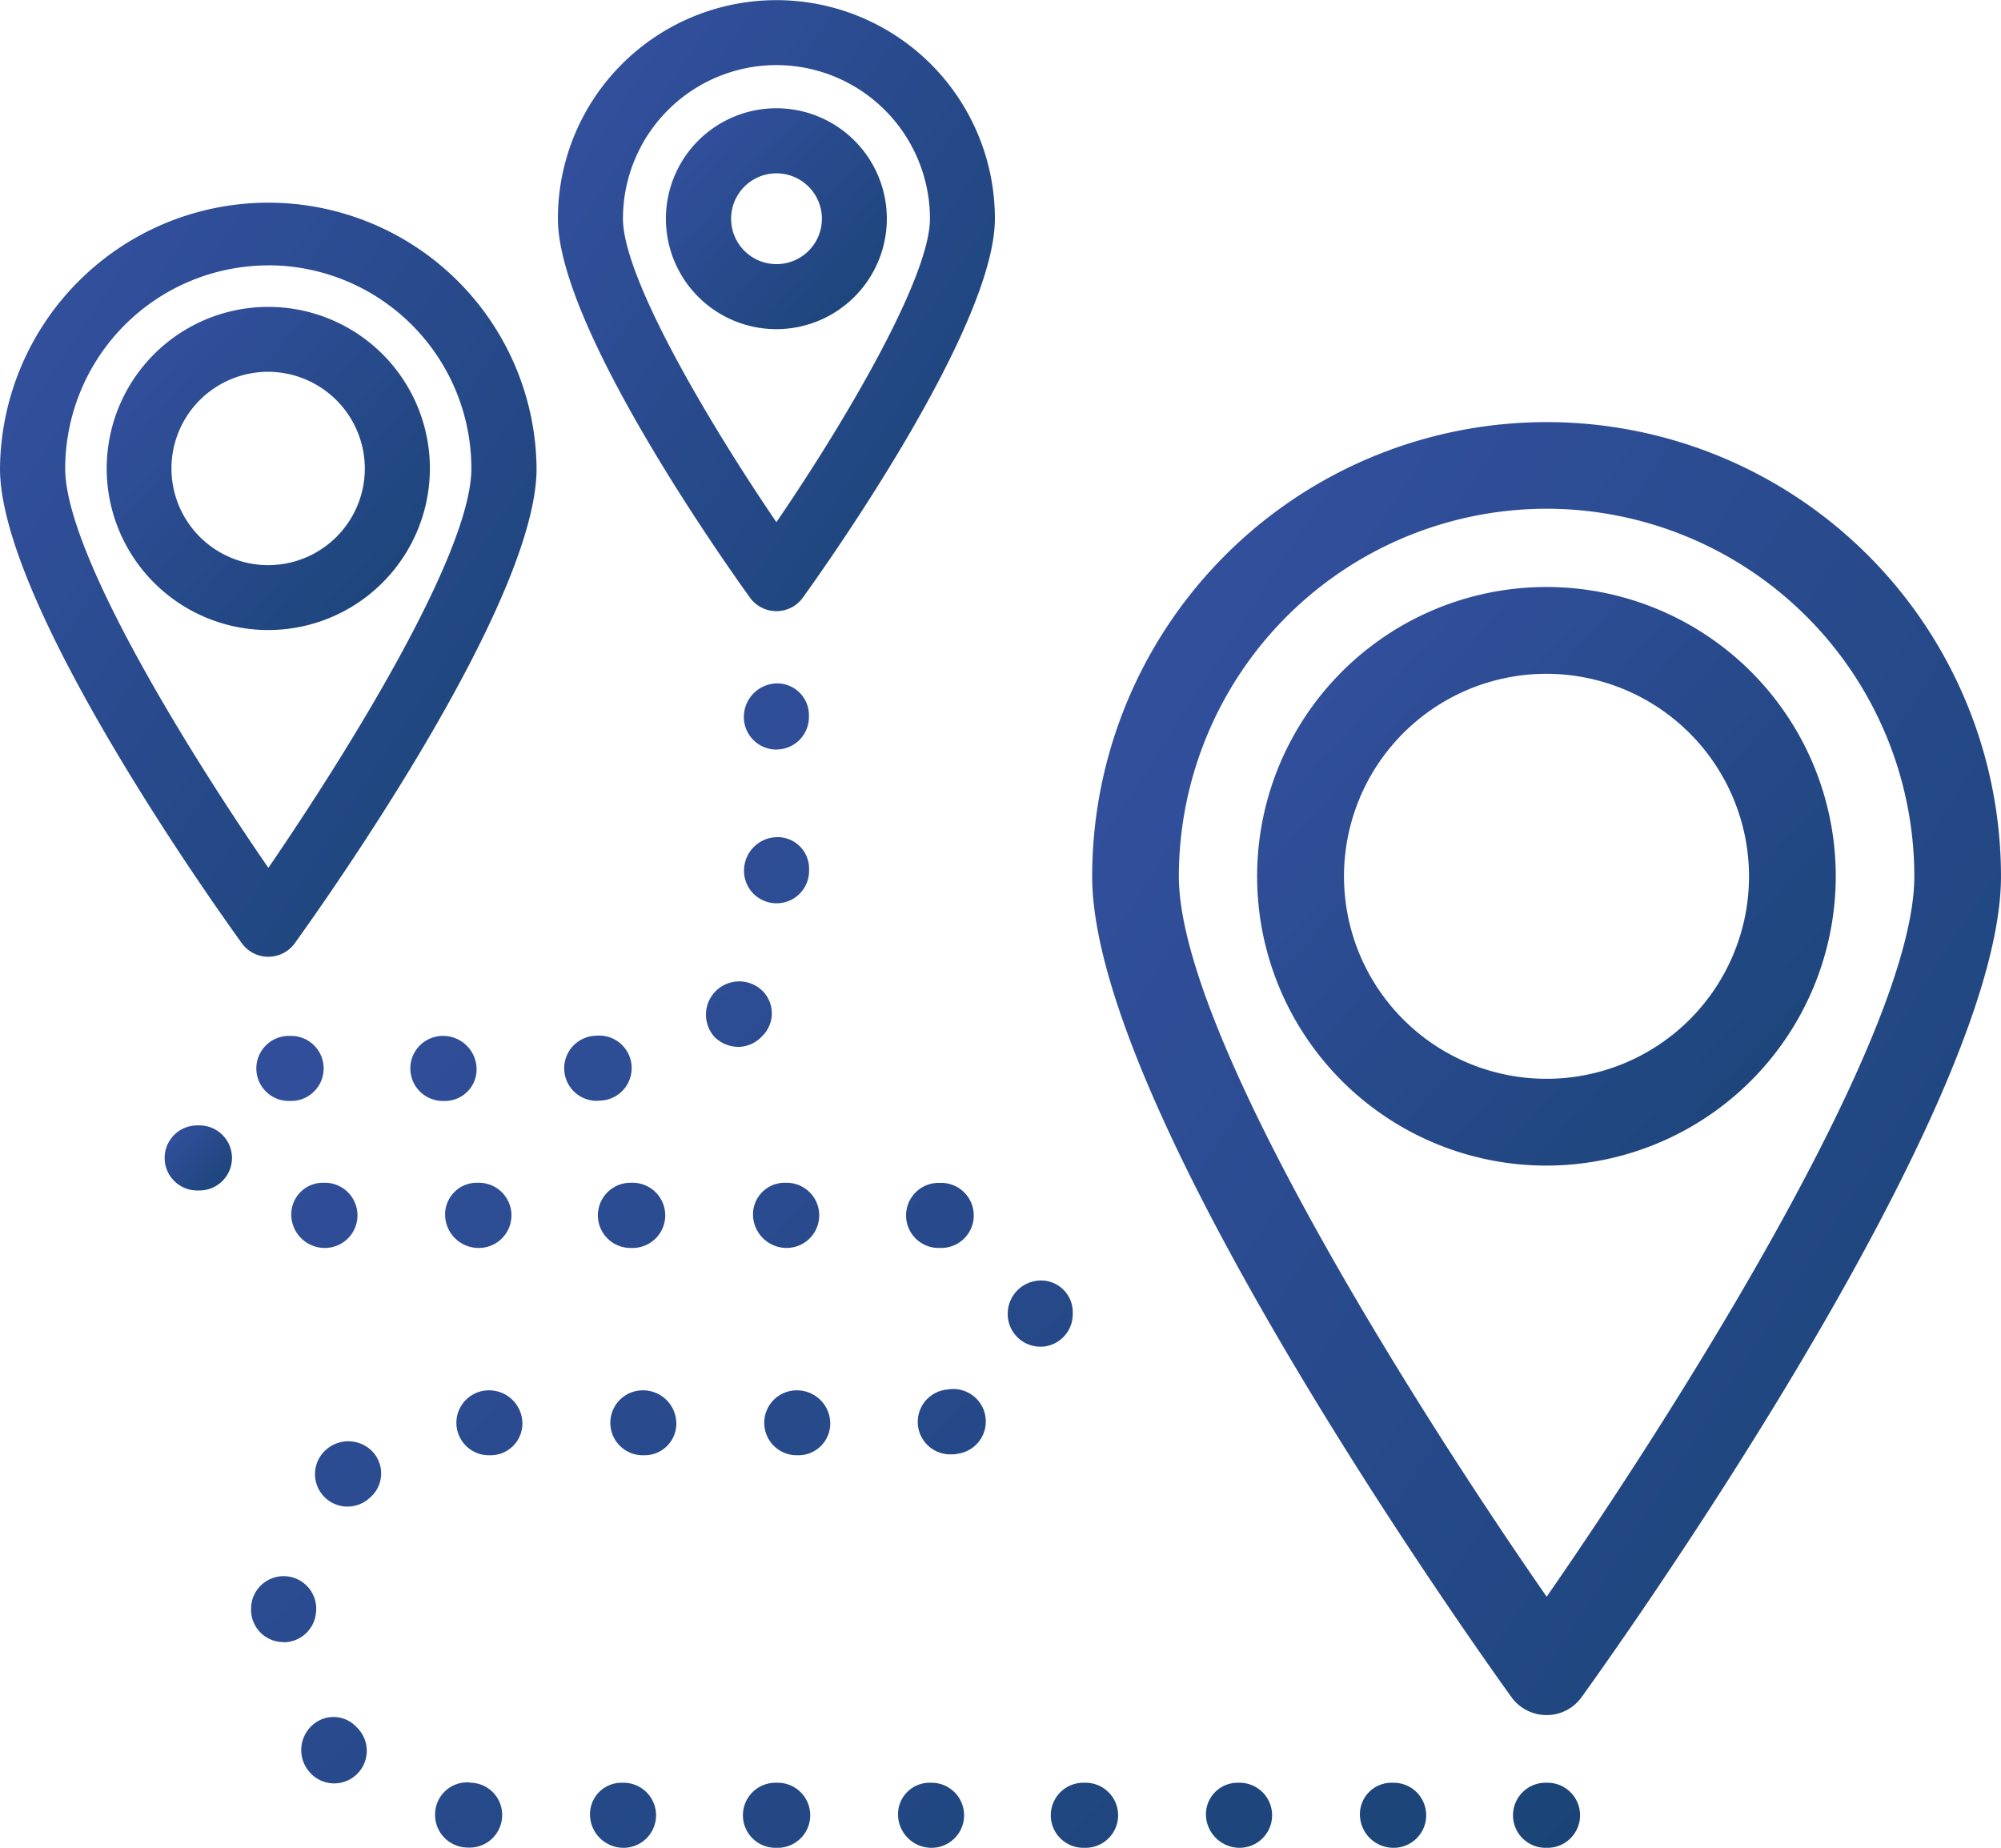 <svg id="Grupo_16" data-name="Grupo 16" xmlns="http://www.w3.org/2000/svg" xmlns:xlink="http://www.w3.org/1999/xlink" width="88.997" height="82.191" viewBox="0 0 88.997 82.191">
  <defs>
    <linearGradient id="linear-gradient" x1="0.143" y1="0.091" x2="1.136" y2="1" gradientUnits="objectBoundingBox">
      <stop offset="0" stop-color="#324f9c"/>
      <stop offset="1" stop-color="#184373"/>
    </linearGradient>
    <clipPath id="clip-path">
      <rect id="Retângulo_336" data-name="Retângulo 336" width="88.997" height="82.192" fill="url(#linear-gradient)"/>
    </clipPath>
  </defs>
  <g id="Grupo_15" data-name="Grupo 15" transform="translate(0 0)" clip-path="url(#clip-path)">
    <path id="Caminho_73" data-name="Caminho 73" d="M11.936,35.056h0a1.452,1.452,0,0,1-1.175-.594C9.661,32.94,0,19.418,0,13.339a11.933,11.933,0,0,1,23.865,0c0,6.078-9.667,19.6-10.76,21.123a1.449,1.449,0,0,1-1.169.594m0-30.752A9.046,9.046,0,0,0,2.9,13.339c0,3.848,5.731,12.972,9.036,17.761,3.292-4.8,9.029-13.92,9.029-17.761A9.044,9.044,0,0,0,11.936,4.3" transform="translate(0 7.5)" fill="url(#linear-gradient)"/>
    <path id="Caminho_74" data-name="Caminho 74" d="M7.947,16.535a7.187,7.187,0,1,1,7.184-7.184,7.195,7.195,0,0,1-7.184,7.184m0-11.487a4.3,4.3,0,1,0,4.29,4.3,4.312,4.312,0,0,0-4.29-4.3" transform="translate(3.989 11.489)" fill="url(#linear-gradient)"/>
    <path id="Caminho_75" data-name="Caminho 75" d="M13.645,27.182h0a1.449,1.449,0,0,1-1.175-.6C11.6,25.375,3.927,14.615,3.927,9.724a9.718,9.718,0,1,1,19.436,0c0,4.891-7.671,15.651-8.543,16.858a1.44,1.44,0,0,1-1.175.6m0-24.288a6.833,6.833,0,0,0-6.824,6.83c0,2.629,3.81,9.073,6.824,13.5,3.027-4.423,6.83-10.868,6.83-13.5a6.839,6.839,0,0,0-6.83-6.83" transform="translate(20.886 0.001)" fill="url(#linear-gradient)"/>
    <path id="Caminho_76" data-name="Caminho 76" d="M9.6,10.587a4.913,4.913,0,1,1,4.91-4.916A4.916,4.916,0,0,1,9.6,10.587m0-6.931a2.019,2.019,0,1,0,2.022,2.016A2.021,2.021,0,0,0,9.6,3.656" transform="translate(24.933 4.054)" fill="url(#linear-gradient)"/>
    <path id="Caminho_77" data-name="Caminho 77" d="M27.9,60.488a1.925,1.925,0,0,1-1.567-.8c-.758-1.055-18.646-25.9-18.646-36.5a20.21,20.21,0,1,1,40.42,0c0,10.6-17.888,35.447-18.652,36.5a1.9,1.9,0,0,1-1.554.8m0-53.657A16.368,16.368,0,0,0,11.542,23.183c0,7.051,10.666,23.846,16.359,32.041,5.687-8.2,16.352-24.99,16.352-32.041A16.367,16.367,0,0,0,27.9,6.831" transform="translate(40.889 15.797)" fill="url(#linear-gradient)"/>
    <path id="Caminho_78" data-name="Caminho 78" d="M21.721,29.867A12.868,12.868,0,1,1,34.579,17,12.882,12.882,0,0,1,21.721,29.867m0-21.875a9.007,9.007,0,1,0,9,9.01,9.019,9.019,0,0,0-9-9.01" transform="translate(47.069 21.978)" fill="url(#linear-gradient)"/>
    <path id="Caminho_79" data-name="Caminho 79" d="M59.431,56.6h-.088a1.447,1.447,0,1,1,0-2.894h.088a1.447,1.447,0,0,1,0,2.894m-6.843,0a1.491,1.491,0,0,1-1.5-1.447,1.4,1.4,0,0,1,1.4-1.447h.1a1.447,1.447,0,0,1,0,2.894m-6.849,0a1.5,1.5,0,0,1-1.5-1.447,1.406,1.406,0,0,1,1.4-1.447h.095a1.447,1.447,0,1,1,0,2.894m-6.849,0h-.1a1.447,1.447,0,0,1,0-2.894h.1a1.447,1.447,0,0,1,0,2.894m-6.849,0a1.489,1.489,0,0,1-1.491-1.447,1.4,1.4,0,0,1,1.39-1.447h.1a1.447,1.447,0,0,1,0,2.894m-6.843,0h-.1a1.447,1.447,0,1,1,0-2.894h.1a1.447,1.447,0,0,1,0,2.894m-6.856,0a1.489,1.489,0,0,1-1.491-1.447,1.4,1.4,0,0,1,1.39-1.447h.1a1.447,1.447,0,0,1,0,2.894M11.5,56.591h-.044l-.145-.006A1.453,1.453,0,0,1,9.956,55.05a1.427,1.427,0,0,1,1.523-1.358l.057.013a1.429,1.429,0,0,1,1.4,1.479A1.446,1.446,0,0,1,11.5,56.591M5.464,53.735a1.448,1.448,0,0,1-1.106-.518,1.482,1.482,0,0,1,.126-2.06,1.393,1.393,0,0,1,2,.1l.019.013.07.082a1.447,1.447,0,0,1-1.106,2.382M3.208,47.449H3.17a1.438,1.438,0,0,1-1.4-1.485l.006-.145A1.45,1.45,0,0,1,4.668,46l-.006.057a1.446,1.446,0,0,1-1.453,1.4m2.856-6.034a1.444,1.444,0,0,1-.941-2.546,1.492,1.492,0,0,1,2.054.107,1.419,1.419,0,0,1-.063,1.99l-.12.107a1.456,1.456,0,0,1-.929.341M26.126,39.14h-.088a1.444,1.444,0,1,1,0-2.888,1.48,1.48,0,0,1,1.491,1.441,1.414,1.414,0,0,1-1.4,1.447m-6.849,0h-.088a1.444,1.444,0,1,1,0-2.888,1.48,1.48,0,0,1,1.491,1.441,1.41,1.41,0,0,1-1.4,1.447m-6.849,0h-.088a1.444,1.444,0,1,1,0-2.888,1.48,1.48,0,0,1,1.491,1.441,1.414,1.414,0,0,1-1.4,1.447M32.88,39.1a1.445,1.445,0,0,1-.221-2.875l.107-.013a1.446,1.446,0,1,1,.411,2.862l-.076.019c-.076.006-.152.006-.221.006m3.987-4.789a1.451,1.451,0,0,1-1.441-1.365,1.48,1.48,0,0,1,1.358-1.573,1.409,1.409,0,0,1,1.529,1.314v.095a1.448,1.448,0,0,1-1.358,1.529Zm-4.423-4.391h-.133a1.447,1.447,0,1,1,.076-2.894h.1a1.447,1.447,0,0,1-.044,2.894m-6.849,0a1.5,1.5,0,0,1-1.5-1.453,1.41,1.41,0,0,1,1.4-1.447h.095a1.45,1.45,0,0,1,0,2.9m-6.849,0h-.095a1.45,1.45,0,0,1,0-2.9h.095a1.45,1.45,0,0,1,0,2.9m-6.849,0a1.49,1.49,0,0,1-1.491-1.453,1.41,1.41,0,0,1,1.4-1.447H11.9a1.45,1.45,0,1,1,0,2.9m-6.843,0a1.492,1.492,0,0,1-1.5-1.453,1.41,1.41,0,0,1,1.4-1.447h.095a1.45,1.45,0,0,1,0,2.9M10.4,23.381h-.1a1.447,1.447,0,0,1,0-2.894,1.491,1.491,0,0,1,1.5,1.447,1.408,1.408,0,0,1-1.4,1.447m-6.849,0h-.1a1.447,1.447,0,0,1,0-2.894h.1a1.447,1.447,0,1,1,0,2.894m13.6-.006a1.448,1.448,0,0,1-.082-2.894l.1-.006a1.446,1.446,0,0,1,.164,2.888l-.095.006-.088.006m6.281-2.4a1.512,1.512,0,0,1-1.049-.442,1.48,1.48,0,0,1,2.11-2.072,1.412,1.412,0,0,1,.025,2.022l-.082.082a1.453,1.453,0,0,1-1,.411m1.706-6.388a1.445,1.445,0,0,1-1.447-1.441,1.491,1.491,0,0,1,1.447-1.5,1.4,1.4,0,0,1,1.447,1.4v.1a1.441,1.441,0,0,1-1.447,1.441m0-6.837A1.447,1.447,0,0,1,23.687,6.3a1.494,1.494,0,0,1,1.447-1.491,1.41,1.41,0,0,1,1.447,1.4V6.3a1.443,1.443,0,0,1-1.447,1.447" transform="translate(9.397 25.589)" fill="url(#linear-gradient)"/>
    <path id="Caminho_80" data-name="Caminho 80" d="M2.7,10.816H2.6a1.447,1.447,0,0,1,0-2.894h.1a1.447,1.447,0,1,1,0,2.894" transform="translate(6.17 42.135)" fill="url(#linear-gradient)"/>
  </g>
</svg>
